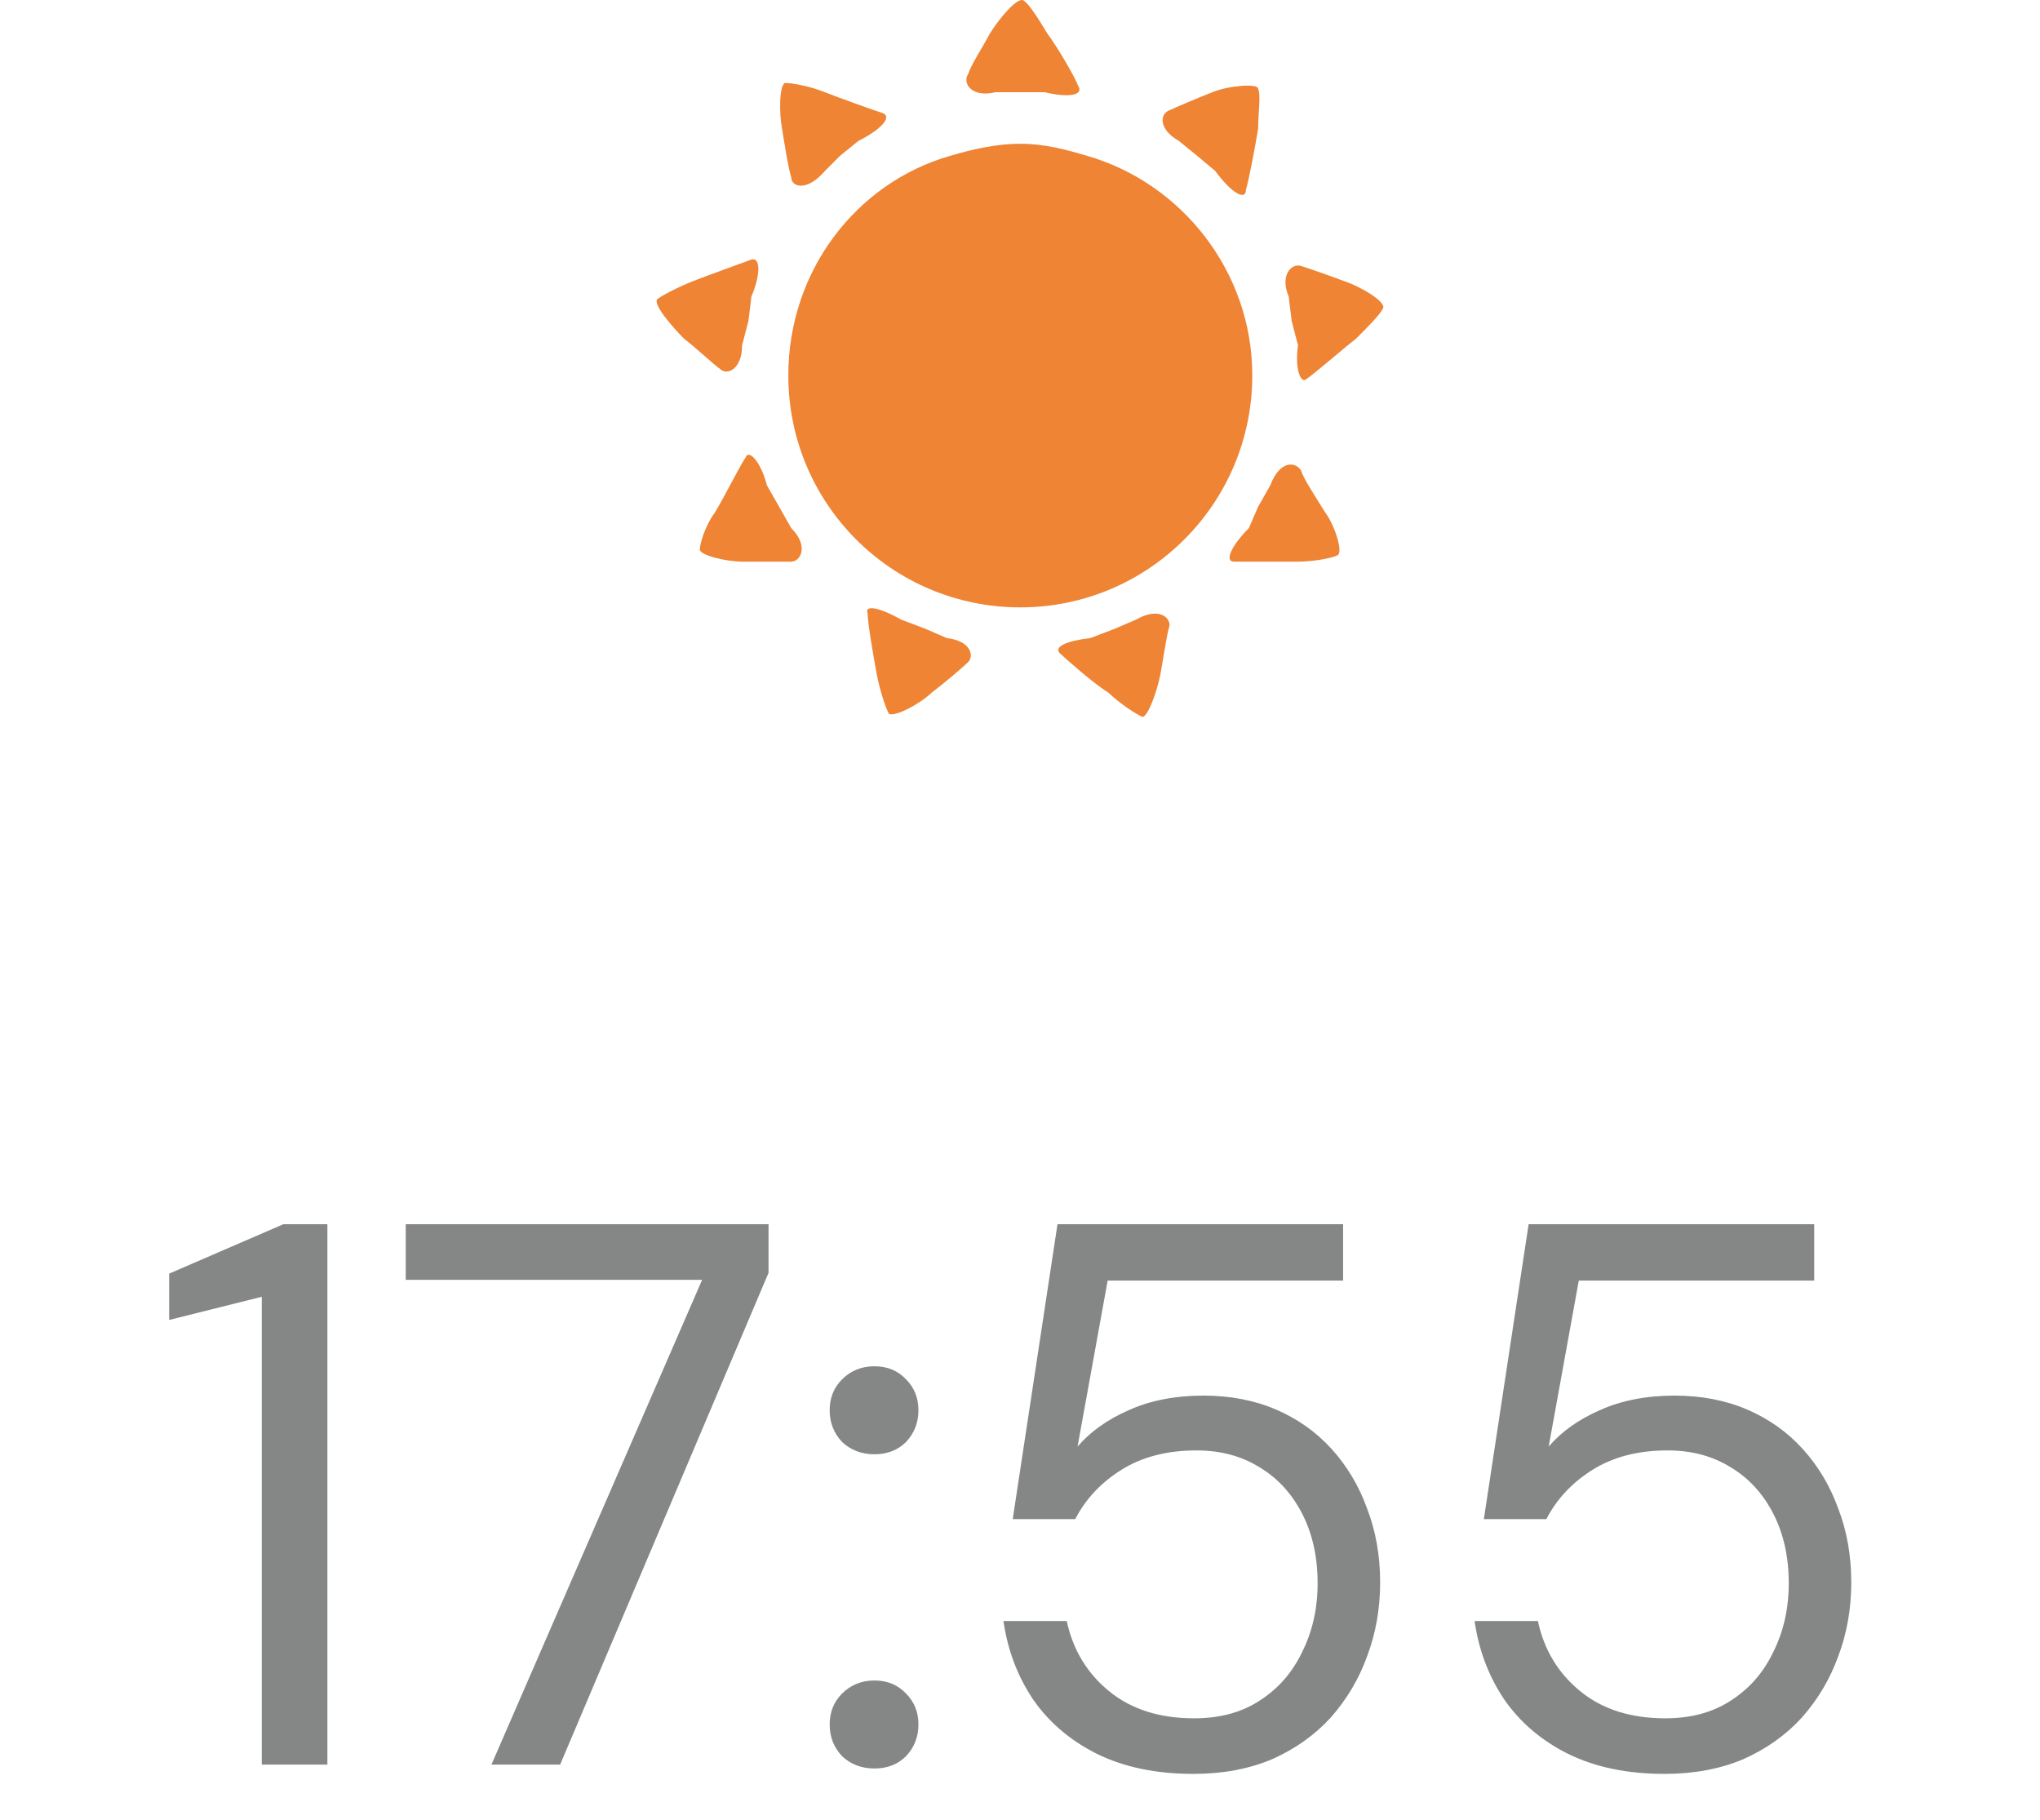 <svg width="37" height="33" viewBox="0 0 37 33" fill="none" xmlns="http://www.w3.org/2000/svg">
<path fill-rule="evenodd" clip-rule="evenodd" d="M18.947 1.672C19.388 1.778 19.662 1.725 19.555 1.557C19.493 1.39 19.167 0.834 19 0.614C18.832 0.34 18.665 0.067 18.559 0.005C18.444 -0.048 18.118 0.34 17.95 0.614C17.836 0.834 17.615 1.169 17.562 1.337C17.448 1.504 17.615 1.778 18.056 1.672C18.056 1.672 18.056 1.672 18.506 1.672C18.947 1.672 18.947 1.672 18.947 1.672ZM19.723 2.828C19.335 2.713 18.947 2.607 18.506 2.607C18.056 2.607 17.615 2.713 17.227 2.828C15.516 3.322 14.298 4.927 14.298 6.806C14.298 9.135 16.177 11.014 18.506 11.014C20.825 11.014 22.713 9.135 22.713 6.806C22.713 4.928 21.434 3.322 19.723 2.828ZM22.043 3.102C22.325 3.49 22.598 3.657 22.598 3.437C22.651 3.269 22.766 2.66 22.819 2.334C22.819 2.051 22.872 1.725 22.819 1.61C22.819 1.504 22.263 1.557 21.99 1.672C21.716 1.778 21.328 1.946 21.213 1.999C21.046 2.051 20.993 2.334 21.381 2.555C21.381 2.555 21.381 2.555 21.716 2.828C22.043 3.102 22.043 3.102 22.043 3.102ZM23.542 6.26C23.48 6.701 23.595 6.974 23.701 6.869C23.869 6.754 24.371 6.313 24.591 6.145C24.812 5.925 25.033 5.704 25.085 5.589C25.147 5.483 24.697 5.201 24.371 5.095C24.089 4.989 23.762 4.875 23.595 4.822C23.427 4.769 23.207 4.989 23.374 5.377C23.374 5.377 23.374 5.377 23.427 5.819C23.542 6.26 23.542 6.26 23.542 6.26ZM22.651 9.577C22.325 9.903 22.21 10.185 22.378 10.185C22.545 10.185 23.207 10.185 23.542 10.185C23.816 10.185 24.151 10.124 24.256 10.071C24.371 10.018 24.203 9.515 24.036 9.294C23.869 9.021 23.648 8.695 23.595 8.527C23.48 8.36 23.207 8.36 23.039 8.801C23.039 8.801 23.039 8.801 22.819 9.189C22.651 9.577 22.651 9.577 22.651 9.577ZM19.776 11.571C19.335 11.623 19.114 11.73 19.22 11.844C19.334 11.95 19.828 12.391 20.102 12.559C20.332 12.779 20.605 12.947 20.719 13C20.825 13 20.993 12.506 21.046 12.232C21.107 11.897 21.161 11.509 21.213 11.341C21.213 11.174 20.993 11.015 20.605 11.236C20.605 11.236 20.605 11.236 20.217 11.403C19.776 11.571 19.776 11.571 19.776 11.571ZM16.345 11.236C15.956 11.015 15.674 10.962 15.736 11.121C15.736 11.289 15.841 11.897 15.903 12.233C15.956 12.506 16.062 12.841 16.124 12.947C16.229 13 16.671 12.779 16.9 12.559C17.12 12.391 17.447 12.118 17.562 12.003C17.667 11.897 17.615 11.623 17.173 11.571C17.173 11.571 17.173 11.571 16.785 11.403C16.345 11.236 16.345 11.236 16.345 11.236ZM13.91 8.801C13.796 8.36 13.575 8.139 13.522 8.298C13.408 8.465 13.134 9.021 12.966 9.294C12.799 9.515 12.693 9.85 12.693 9.965C12.693 10.072 13.187 10.185 13.46 10.185C13.796 10.185 14.184 10.185 14.351 10.185C14.519 10.185 14.677 9.903 14.351 9.577C14.351 9.577 14.351 9.577 14.131 9.189C13.91 8.801 13.91 8.801 13.91 8.801ZM13.628 5.377C13.796 4.989 13.796 4.654 13.628 4.707C13.46 4.769 12.851 4.989 12.578 5.095C12.305 5.201 11.97 5.377 11.917 5.43C11.855 5.536 12.19 5.924 12.41 6.145C12.631 6.312 12.913 6.586 13.072 6.7C13.187 6.807 13.46 6.7 13.46 6.259C13.46 6.259 13.46 6.259 13.575 5.818C13.628 5.377 13.628 5.377 13.628 5.377ZM15.569 2.555C16.01 2.334 16.177 2.113 16.01 2.051C15.842 1.999 15.233 1.778 14.96 1.672C14.678 1.557 14.351 1.504 14.237 1.504C14.131 1.557 14.131 2.051 14.184 2.334C14.237 2.66 14.298 3.048 14.351 3.216C14.351 3.384 14.625 3.49 14.96 3.102C14.96 3.102 14.96 3.102 15.233 2.828C15.569 2.555 15.569 2.555 15.569 2.555Z" fill="#EE8434"/>
<path d="M4.748 32V23.516L3.068 23.936V23.096L5.14 22.2H5.938V32H4.748ZM8.913 32L12.735 23.208H7.359V22.2H13.939V23.082L10.159 32H8.913ZM15.86 32.07C15.627 32.07 15.431 31.995 15.272 31.846C15.123 31.687 15.048 31.496 15.048 31.272C15.048 31.048 15.123 30.861 15.272 30.712C15.431 30.553 15.627 30.474 15.86 30.474C16.093 30.474 16.285 30.553 16.434 30.712C16.583 30.861 16.658 31.048 16.658 31.272C16.658 31.496 16.583 31.687 16.434 31.846C16.285 31.995 16.093 32.07 15.86 32.07ZM15.86 26.372C15.627 26.372 15.431 26.297 15.272 26.148C15.123 25.989 15.048 25.798 15.048 25.574C15.048 25.35 15.123 25.163 15.272 25.014C15.431 24.855 15.627 24.776 15.86 24.776C16.093 24.776 16.285 24.855 16.434 25.014C16.583 25.163 16.658 25.35 16.658 25.574C16.658 25.798 16.583 25.989 16.434 26.148C16.285 26.297 16.093 26.372 15.86 26.372ZM21.644 32.168C20.972 32.168 20.389 32.047 19.894 31.804C19.409 31.561 19.021 31.23 18.732 30.81C18.452 30.39 18.275 29.919 18.2 29.396H19.348C19.46 29.919 19.717 30.343 20.118 30.67C20.519 30.997 21.033 31.16 21.658 31.16C22.125 31.16 22.521 31.053 22.848 30.838C23.184 30.623 23.441 30.329 23.618 29.956C23.805 29.583 23.898 29.167 23.898 28.71C23.898 28.234 23.805 27.814 23.618 27.45C23.431 27.086 23.175 26.806 22.848 26.61C22.521 26.405 22.139 26.302 21.7 26.302C21.168 26.302 20.715 26.419 20.342 26.652C19.969 26.885 19.689 27.184 19.502 27.548H18.368L19.18 22.2H24.36V23.222H20.09L19.544 26.232C19.777 25.961 20.085 25.742 20.468 25.574C20.86 25.397 21.313 25.308 21.826 25.308C22.311 25.308 22.75 25.392 23.142 25.56C23.534 25.728 23.87 25.966 24.15 26.274C24.43 26.582 24.645 26.941 24.794 27.352C24.953 27.763 25.032 28.211 25.032 28.696C25.032 29.172 24.953 29.62 24.794 30.04C24.645 30.451 24.425 30.819 24.136 31.146C23.847 31.463 23.492 31.715 23.072 31.902C22.652 32.079 22.176 32.168 21.644 32.168ZM30.189 32.168C29.517 32.168 28.934 32.047 28.439 31.804C27.954 31.561 27.566 31.23 27.277 30.81C26.997 30.39 26.82 29.919 26.745 29.396H27.893C28.005 29.919 28.262 30.343 28.663 30.67C29.064 30.997 29.578 31.16 30.203 31.16C30.67 31.16 31.066 31.053 31.393 30.838C31.729 30.623 31.986 30.329 32.163 29.956C32.35 29.583 32.443 29.167 32.443 28.71C32.443 28.234 32.35 27.814 32.163 27.45C31.976 27.086 31.72 26.806 31.393 26.61C31.066 26.405 30.684 26.302 30.245 26.302C29.713 26.302 29.26 26.419 28.887 26.652C28.514 26.885 28.234 27.184 28.047 27.548H26.913L27.725 22.2H32.905V23.222H28.635L28.089 26.232C28.322 25.961 28.63 25.742 29.013 25.574C29.405 25.397 29.858 25.308 30.371 25.308C30.856 25.308 31.295 25.392 31.687 25.56C32.079 25.728 32.415 25.966 32.695 26.274C32.975 26.582 33.19 26.941 33.339 27.352C33.498 27.763 33.577 28.211 33.577 28.696C33.577 29.172 33.498 29.62 33.339 30.04C33.19 30.451 32.97 30.819 32.681 31.146C32.392 31.463 32.037 31.715 31.617 31.902C31.197 32.079 30.721 32.168 30.189 32.168Z" fill="#858686"/>
</svg>
